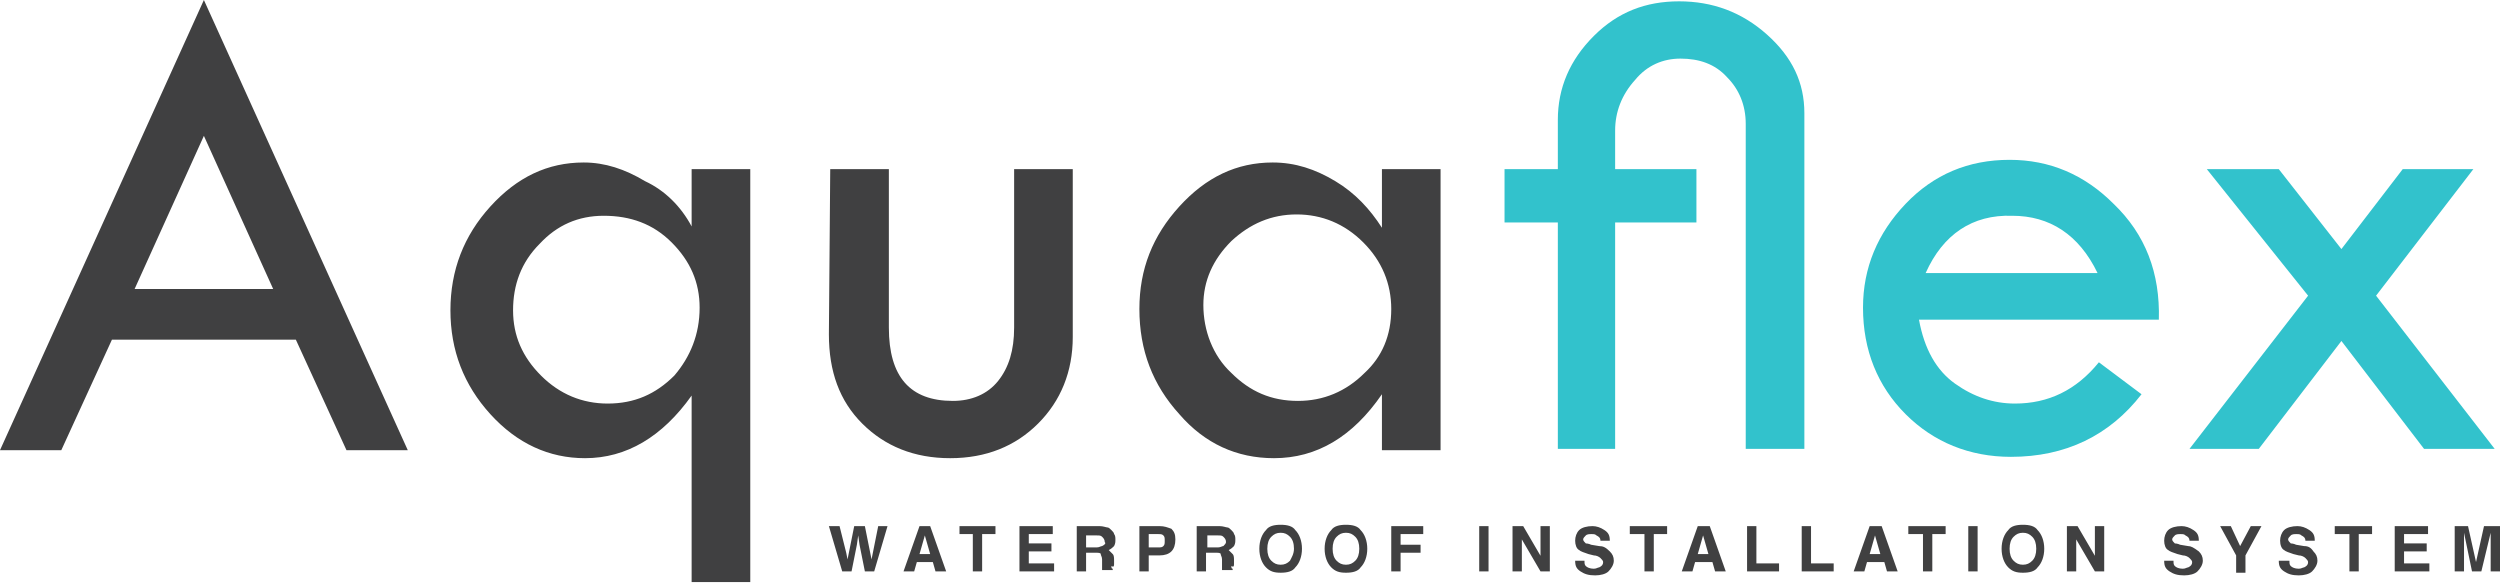 <?xml version="1.0" encoding="UTF-8"?>
<svg xmlns="http://www.w3.org/2000/svg" width="221" height="52" viewBox="0 0 221 52" fill="none">
  <path d="M122.987 27.316C122.987 25.079 122.163 23.077 120.513 21.429C118.864 19.78 116.861 18.956 114.623 18.956C112.385 18.956 110.5 19.78 108.851 21.311C107.202 22.959 106.377 24.843 106.377 26.963C106.377 29.2 107.202 31.437 108.851 32.967C110.5 34.616 112.385 35.44 114.741 35.44C116.979 35.44 118.982 34.616 120.631 32.967C122.163 31.555 122.987 29.671 122.987 27.316ZM122.163 14.953H127.346V39.796H122.163V34.851C119.571 38.619 116.39 40.503 112.62 40.503C109.322 40.503 106.495 39.208 104.256 36.617C101.9 34.027 100.722 30.966 100.722 27.316C100.722 23.784 101.9 20.84 104.256 18.25C106.612 15.659 109.322 14.364 112.503 14.364C114.505 14.364 116.272 14.953 118.039 16.013C119.807 17.072 121.102 18.485 122.163 20.134V14.953ZM73.392 14.953H78.575V28.964C78.575 33.321 80.46 35.44 84.23 35.44C85.879 35.44 87.293 34.851 88.235 33.674C89.177 32.496 89.649 30.966 89.649 28.964V14.953H94.832V29.788C94.832 32.85 93.772 35.44 91.769 37.441C89.766 39.443 87.175 40.503 83.994 40.503C80.814 40.503 78.222 39.443 76.219 37.441C74.216 35.44 73.274 32.85 73.274 29.553L73.392 14.953ZM61.847 27.198C61.847 24.961 61.022 23.077 59.373 21.429C57.724 19.78 55.721 19.074 53.365 19.074C51.127 19.074 49.242 19.898 47.711 21.547C46.061 23.195 45.355 25.197 45.355 27.434C45.355 29.671 46.179 31.555 47.828 33.203C49.478 34.851 51.48 35.675 53.719 35.675C56.075 35.675 57.959 34.851 59.609 33.203C61.022 31.555 61.847 29.553 61.847 27.198ZM61.14 20.016V14.953H66.324V51.453H61.14V34.969C58.548 38.619 55.368 40.503 51.716 40.503C48.535 40.503 45.708 39.208 43.352 36.617C40.996 34.027 39.818 30.966 39.818 27.434C39.818 23.901 40.996 20.84 43.352 18.25C45.708 15.659 48.417 14.364 51.598 14.364C53.483 14.364 55.25 14.953 57.017 16.013C58.784 16.837 60.198 18.25 61.14 20.016ZM18.024 12.009L11.898 25.55H24.15L18.024 12.009ZM18.024 0L36.048 39.796H30.629L26.152 30.024H9.896L5.419 39.796H0L18.024 0Z" fill="#404041"></path>
  <path d="M195.083 14.953H201.445L206.981 22.017L212.4 14.953H218.644L210.044 26.138L220.529 39.679H214.285L206.981 30.142L199.678 39.679H193.552L204.036 26.138L195.083 14.953ZM170.227 24.137H185.423C183.774 20.722 181.182 19.074 177.884 19.074C174.35 18.956 171.758 20.722 170.227 24.137ZM190.842 28.258H169.638C170.109 30.848 171.169 32.732 172.818 33.909C174.468 35.087 176.235 35.675 178.119 35.675C181.065 35.675 183.538 34.498 185.541 32.026L189.311 34.851C186.484 38.501 182.596 40.385 177.766 40.385C174.114 40.385 170.933 39.09 168.46 36.617C165.986 34.145 164.69 30.966 164.69 27.198C164.69 23.666 165.986 20.605 168.46 18.014C170.933 15.424 173.996 14.129 177.648 14.129C181.182 14.129 184.245 15.424 186.837 18.014C189.664 20.722 190.96 24.137 190.842 28.258ZM159.389 39.679H154.323V10.95C154.323 9.302 153.734 7.889 152.674 6.829C151.614 5.652 150.2 5.181 148.551 5.181C147.019 5.181 145.606 5.769 144.545 7.064C143.367 8.36 142.778 9.89 142.778 11.539V14.953H149.964V19.663H142.778V39.679H137.713V19.663H133.001V14.953H137.713V10.597C137.713 7.771 138.773 5.298 140.893 3.179C143.014 1.06 145.488 0.118 148.433 0.118C151.378 0.118 153.97 1.06 156.208 3.061C158.446 5.063 159.506 7.3 159.506 10.008V39.679H159.389Z" fill="#32C2CC"></path>
  <path d="M77.162 48.862L77.044 49.451L76.926 48.862L76.455 46.508H75.512L75.041 48.862L74.923 49.451L74.805 48.862L74.216 46.508H73.274L74.452 50.511H75.277L75.748 48.156L75.866 47.332L75.983 48.156L76.455 50.511H77.279L78.457 46.508H77.633L77.162 48.862ZM81.285 46.508L79.871 50.511H80.813L81.049 49.687H82.463L82.698 50.511H83.641L82.227 46.508H81.285ZM81.285 48.98L81.756 47.332L82.227 48.98H81.285ZM84.819 47.214H85.997V50.511H86.821V47.214H87.999V46.508H84.819V47.214ZM90.945 48.745H92.947V48.038H90.945V47.214H93.065V46.508H90.12V50.511H93.183V49.804H90.945V48.745ZM98.484 49.804V49.569C98.484 49.333 98.484 49.098 98.366 48.98C98.248 48.862 98.13 48.745 98.013 48.627C98.248 48.509 98.366 48.391 98.484 48.274C98.602 48.038 98.602 47.92 98.602 47.685C98.602 47.567 98.602 47.332 98.484 47.214C98.484 47.096 98.366 46.979 98.248 46.861C98.13 46.743 98.013 46.625 97.895 46.625C97.777 46.625 97.541 46.508 97.188 46.508H95.185V50.511H96.01V48.862H96.835C97.07 48.862 97.306 48.862 97.306 48.98C97.306 49.098 97.424 49.216 97.424 49.451V49.804C97.424 49.922 97.424 50.04 97.424 50.157C97.424 50.157 97.424 50.275 97.424 50.393H98.366V50.275C98.248 50.275 98.248 50.157 98.248 50.04C98.484 50.157 98.484 50.04 98.484 49.804ZM97.424 48.274C97.306 48.274 97.188 48.391 96.953 48.391H96.01V47.332H96.953C97.188 47.332 97.306 47.332 97.424 47.45C97.541 47.567 97.659 47.685 97.659 47.92C97.777 48.038 97.659 48.156 97.424 48.274ZM102.489 46.508H100.722V50.511H101.547V49.098H102.489C102.961 49.098 103.314 48.98 103.55 48.745C103.785 48.509 103.903 48.156 103.903 47.685C103.903 47.214 103.785 46.979 103.55 46.743C103.196 46.625 102.961 46.508 102.489 46.508ZM102.843 48.274C102.725 48.391 102.607 48.391 102.371 48.391H101.547V47.214H102.371C102.607 47.214 102.725 47.214 102.843 47.332C102.961 47.45 102.961 47.567 102.961 47.803C102.961 48.038 102.961 48.156 102.843 48.274ZM109.086 49.804V49.569C109.086 49.333 109.086 49.098 108.968 48.98C108.851 48.862 108.733 48.745 108.615 48.627C108.851 48.509 108.968 48.391 109.086 48.274C109.204 48.038 109.204 47.92 109.204 47.685C109.204 47.567 109.204 47.332 109.086 47.214C109.086 47.096 108.968 46.979 108.851 46.861C108.733 46.743 108.615 46.625 108.497 46.625C108.379 46.625 108.144 46.508 107.79 46.508H105.788V50.511H106.612V48.862H107.437C107.673 48.862 107.908 48.862 107.908 48.98C107.908 49.098 108.026 49.216 108.026 49.451V49.804C108.026 49.922 108.026 50.04 108.026 50.157C108.026 50.157 108.026 50.275 108.026 50.393H108.968V50.275C108.851 50.275 108.851 50.157 108.851 50.04C109.086 50.157 109.086 50.04 109.086 49.804ZM108.144 48.274C108.026 48.274 107.908 48.391 107.673 48.391H106.73V47.332H107.673C107.908 47.332 108.026 47.332 108.144 47.45C108.262 47.567 108.379 47.685 108.379 47.92C108.379 48.038 108.262 48.156 108.144 48.274ZM113.209 46.39C112.62 46.39 112.149 46.508 111.914 46.861C111.56 47.214 111.325 47.803 111.325 48.509C111.325 49.216 111.56 49.804 111.914 50.157C112.267 50.511 112.62 50.629 113.209 50.629C113.798 50.629 114.27 50.511 114.505 50.157C114.859 49.804 115.094 49.216 115.094 48.509C115.094 47.803 114.859 47.214 114.505 46.861C114.27 46.508 113.798 46.39 113.209 46.39ZM114.034 49.569C113.798 49.804 113.563 49.922 113.209 49.922C112.856 49.922 112.62 49.804 112.385 49.569C112.149 49.333 112.031 48.98 112.031 48.509C112.031 48.038 112.149 47.685 112.385 47.45C112.62 47.214 112.856 47.096 113.209 47.096C113.563 47.096 113.798 47.214 114.034 47.45C114.27 47.685 114.387 48.038 114.387 48.509C114.387 48.98 114.152 49.333 114.034 49.569ZM118.982 46.39C118.393 46.39 117.922 46.508 117.686 46.861C117.333 47.214 117.097 47.803 117.097 48.509C117.097 49.216 117.333 49.804 117.686 50.157C118.039 50.511 118.393 50.629 118.982 50.629C119.571 50.629 120.042 50.511 120.278 50.157C120.631 49.804 120.867 49.216 120.867 48.509C120.867 47.803 120.631 47.214 120.278 46.861C120.042 46.508 119.571 46.39 118.982 46.39ZM119.806 49.569C119.571 49.804 119.335 49.922 118.982 49.922C118.628 49.922 118.393 49.804 118.157 49.569C117.922 49.333 117.804 48.98 117.804 48.509C117.804 48.038 117.922 47.685 118.157 47.45C118.393 47.214 118.628 47.096 118.982 47.096C119.335 47.096 119.571 47.214 119.806 47.45C120.042 47.685 120.16 48.038 120.16 48.509C120.16 48.98 120.042 49.333 119.806 49.569ZM122.987 50.511H123.812V48.862H125.579V48.156H123.812V47.214H125.814V46.508H122.987V50.511ZM130.762 50.511H131.587V46.508H130.762V50.511ZM136.299 49.333L134.65 46.508H133.707V50.511H134.532V47.685L136.181 50.511H137.006V46.508H136.181V49.333H136.299ZM141.365 48.274L140.658 48.156C140.422 48.038 140.187 48.038 140.187 48.038C140.069 47.92 139.951 47.803 139.951 47.685C139.951 47.567 140.069 47.45 140.187 47.332C140.304 47.214 140.54 47.214 140.658 47.214C140.893 47.214 141.011 47.214 141.129 47.332C141.365 47.45 141.482 47.567 141.482 47.803H142.307C142.307 47.332 142.189 47.096 141.836 46.861C141.482 46.625 141.129 46.508 140.776 46.508C140.304 46.508 139.833 46.625 139.598 46.861C139.362 47.096 139.244 47.45 139.244 47.803C139.244 48.156 139.362 48.509 139.598 48.627C139.715 48.745 140.069 48.862 140.422 48.98L140.893 49.098C141.129 49.098 141.365 49.216 141.482 49.333C141.6 49.451 141.718 49.569 141.718 49.687C141.718 49.922 141.6 50.04 141.365 50.157C141.247 50.157 141.129 50.275 140.893 50.275C140.54 50.275 140.304 50.157 140.187 50.04C140.069 49.922 140.069 49.804 140.069 49.569H139.244C139.244 50.04 139.362 50.275 139.715 50.511C140.069 50.746 140.422 50.864 141.011 50.864C141.482 50.864 141.954 50.746 142.189 50.511C142.425 50.275 142.66 49.922 142.66 49.569C142.66 49.216 142.543 48.98 142.307 48.745C141.954 48.391 141.718 48.274 141.365 48.274ZM144.192 47.214H145.37V50.511H146.195V47.214H147.373V46.508H144.074V47.214H144.192ZM150.082 46.508L148.668 50.511H149.611L149.846 49.687H151.378L151.614 50.511H152.556L151.142 46.508H150.082ZM150.082 48.98L150.553 47.332L151.024 48.98H150.082ZM155.265 46.508H154.441V50.511H157.268V49.804H155.265V46.508ZM160.095 46.508H159.271V50.511H162.098V49.804H160.095V46.508ZM165.279 46.508L163.865 50.511H164.808L165.043 49.687H166.575L166.81 50.511H167.753L166.339 46.508H165.279ZM165.279 48.98L165.75 47.332L166.221 48.98H165.279ZM168.813 47.214H169.991V50.511H170.816V47.214H171.994V46.508H168.695V47.214H168.813ZM173.996 50.511H174.821V46.508H173.996V50.511ZM178.826 46.39C178.237 46.39 177.766 46.508 177.53 46.861C177.177 47.214 176.941 47.803 176.941 48.509C176.941 49.216 177.177 49.804 177.53 50.157C177.884 50.511 178.237 50.629 178.826 50.629C179.415 50.629 179.886 50.511 180.122 50.157C180.475 49.804 180.711 49.216 180.711 48.509C180.711 47.803 180.475 47.214 180.122 46.861C179.886 46.508 179.415 46.39 178.826 46.39ZM179.651 49.569C179.415 49.804 179.18 49.922 178.826 49.922C178.473 49.922 178.237 49.804 178.002 49.569C177.766 49.333 177.648 48.98 177.648 48.509C177.648 48.038 177.766 47.685 178.002 47.45C178.237 47.214 178.473 47.096 178.826 47.096C179.18 47.096 179.415 47.214 179.651 47.45C179.886 47.685 180.004 48.038 180.004 48.509C180.004 48.98 179.886 49.333 179.651 49.569ZM185.305 49.333L183.656 46.508H182.714V50.511H183.538V47.685L185.188 50.511H186.012V46.508H185.188V49.333H185.305ZM193.434 48.274L192.727 48.156C192.491 48.038 192.256 48.038 192.256 48.038C192.138 47.92 192.02 47.803 192.02 47.685C192.02 47.567 192.138 47.45 192.256 47.332C192.374 47.214 192.609 47.214 192.727 47.214C192.963 47.214 193.08 47.214 193.198 47.332C193.434 47.45 193.552 47.567 193.552 47.803H194.376C194.376 47.332 194.259 47.096 193.905 46.861C193.552 46.625 193.198 46.508 192.845 46.508C192.374 46.508 191.902 46.625 191.667 46.861C191.431 47.096 191.313 47.45 191.313 47.803C191.313 48.156 191.431 48.509 191.667 48.627C191.785 48.745 192.138 48.862 192.491 48.98L192.963 49.098C193.198 49.098 193.434 49.216 193.552 49.333C193.669 49.451 193.787 49.569 193.787 49.687C193.787 49.922 193.669 50.04 193.434 50.157C193.316 50.157 193.198 50.275 192.963 50.275C192.609 50.275 192.374 50.157 192.256 50.04C192.138 49.922 192.138 49.804 192.138 49.569H191.313C191.313 50.04 191.431 50.275 191.785 50.511C192.138 50.746 192.491 50.864 193.08 50.864C193.552 50.864 194.023 50.746 194.258 50.511C194.494 50.275 194.73 49.922 194.73 49.569C194.73 49.216 194.612 48.98 194.376 48.745C193.905 48.391 193.669 48.274 193.434 48.274ZM198.028 48.274L197.204 46.508H196.261L197.675 49.098V50.629H198.499V49.098L199.913 46.508H198.971L198.028 48.274ZM203.683 48.274L202.976 48.156C202.74 48.038 202.505 48.038 202.505 48.038C202.387 47.92 202.269 47.803 202.269 47.685C202.269 47.567 202.387 47.45 202.505 47.332C202.623 47.214 202.858 47.214 202.976 47.214C203.212 47.214 203.329 47.214 203.447 47.332C203.683 47.45 203.801 47.567 203.801 47.803H204.625C204.625 47.332 204.507 47.096 204.154 46.861C203.801 46.625 203.447 46.508 203.094 46.508C202.623 46.508 202.151 46.625 201.916 46.861C201.68 47.096 201.562 47.45 201.562 47.803C201.562 48.156 201.68 48.509 201.916 48.627C202.034 48.745 202.387 48.862 202.74 48.98L203.212 49.098C203.447 49.098 203.683 49.216 203.801 49.333C203.918 49.451 204.036 49.569 204.036 49.687C204.036 49.922 203.918 50.04 203.683 50.157C203.565 50.157 203.447 50.275 203.212 50.275C202.858 50.275 202.623 50.157 202.505 50.04C202.387 49.922 202.387 49.804 202.387 49.569H201.445C201.445 50.04 201.562 50.275 201.916 50.511C202.269 50.746 202.623 50.864 203.212 50.864C203.683 50.864 204.154 50.746 204.39 50.511C204.625 50.275 204.861 49.922 204.861 49.569C204.861 49.216 204.743 48.98 204.507 48.745C204.272 48.391 204.036 48.274 203.683 48.274ZM206.51 47.214H207.688V50.511H208.513V47.214H209.691V46.508H206.392V47.214H206.51ZM212.518 48.745H214.521V48.038H212.518V47.214H214.639V46.508H211.693V50.511H214.756V49.804H212.518V48.745ZM219.586 46.508L218.88 49.687L218.173 46.508H216.995V50.511H217.819V47.803C217.819 47.685 217.819 47.567 217.819 47.45C217.819 47.332 217.819 47.214 217.819 47.096L218.526 50.511H219.351L220.175 47.096C220.175 47.214 220.175 47.332 220.175 47.45C220.175 47.567 220.175 47.685 220.175 47.803V50.511H221V46.508H219.586Z" fill="#404041"></path>
</svg>
